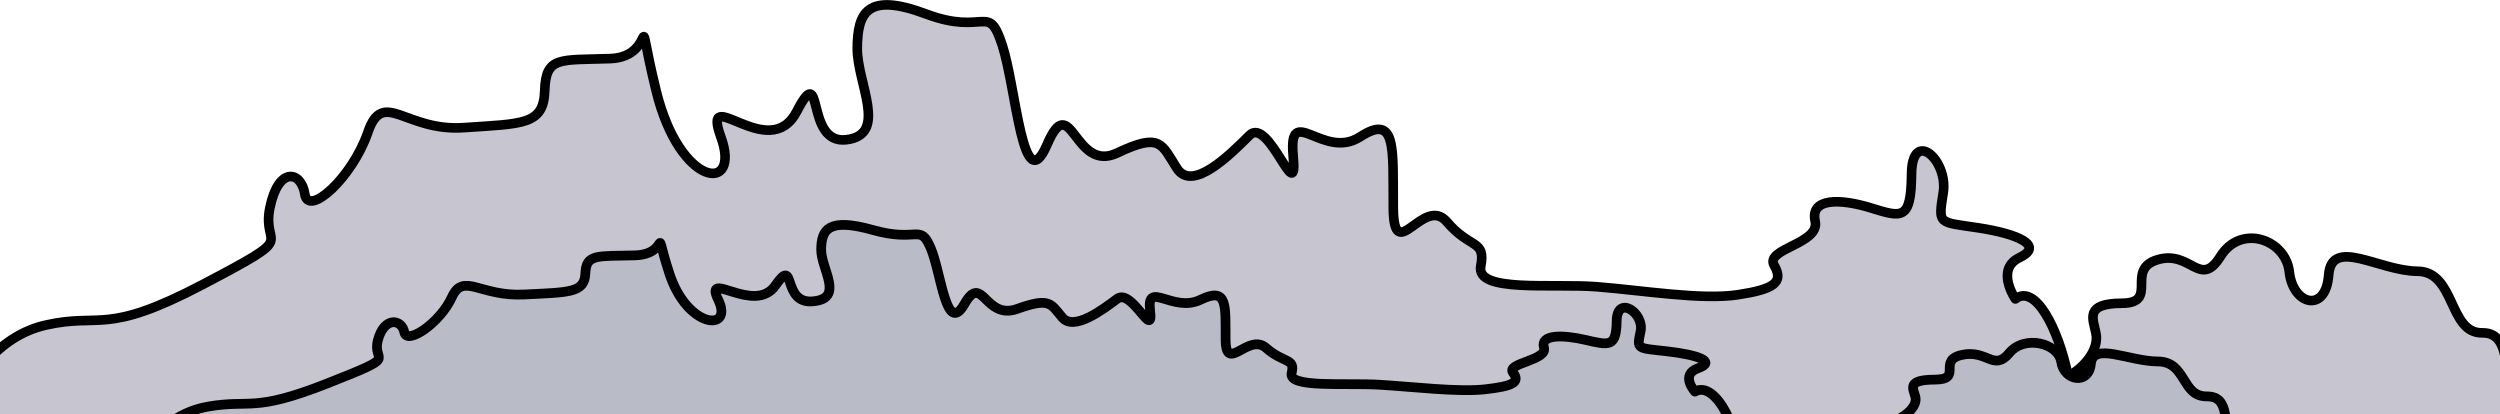 <svg width="1280" height="212" viewBox="0 0 1280 212" fill="none" xmlns="http://www.w3.org/2000/svg">
<g clip-path="url(#clip0_27_2682)">
<path fill-rule="evenodd" clip-rule="evenodd" d="M1058.84 192.396C1059.94 191.991 1060.89 191.54 1061.62 191.042C1068.59 186.229 1074.62 178.289 1073.13 170.7C1071.64 163.11 1067.15 155.349 1086.42 155.264C1105.7 155.186 1087.76 137.891 1104.79 132.938C1121.81 127.984 1126.39 148.078 1136.89 131.258C1147.38 114.438 1170.34 122.517 1172.15 139.33C1173.97 156.142 1190.78 160.606 1192.27 140.854C1193.76 121.102 1218.06 138.754 1237.69 138.871C1257.32 138.98 1253.55 170.692 1270.91 170.42C1288.28 170.147 1279.89 199.075 1289.72 204.503C1340.02 260.198 1227.42 236.892 1205.23 238.735C1183.04 240.578 1193.63 222.451 1165.1 227.078C1136.56 231.697 1145.71 246.348 1117.69 233.618C1089.67 220.896 1055.09 231.557 1038.92 237.514C1032.43 239.901 1031.43 237.942 1030.81 234.621C965.214 242.849 815.476 227.661 815.476 227.661H392.522C392.522 227.661 -25.775 252.118 -24.495 227.661C-23.221 203.205 -5.352 172.978 23.339 166.469C52.025 159.96 53.392 172.138 103.961 145.59C154.531 119.049 133.792 127.914 138.163 106.436C142.534 84.965 154.285 87.547 156.085 99.429C157.885 111.312 180.475 90.751 188.311 67.834C196.153 44.925 207.402 67.414 237.414 65.354C267.426 63.285 278.388 64.164 278.902 46.41C279.417 28.657 286.621 30.889 312.356 30.01C338.096 29.131 323.768 -3.436 335.928 46.41C348.094 96.257 379.649 99.282 369.131 70.268C358.607 41.255 393.691 84.507 407.931 57.072C422.166 29.637 411.73 74.156 433.362 71.543C454.994 68.931 438.779 42.507 438.925 24.683C439.071 6.852 443.559 -4.299 474.114 7.155C504.669 18.61 505.902 0.825 513.178 23.213C520.453 45.602 523.643 103.038 536.095 74.04C548.548 45.034 549.757 88.931 572.068 78.309C594.378 67.679 594.676 73.876 602.588 86.202C610.5 98.527 629.83 79.164 639.77 69.249C649.709 59.335 664.698 107.719 662.103 79.825C659.515 51.939 677.571 82.236 696.369 70.066C715.162 57.904 713.134 75.82 713.368 106.436C713.596 137.059 728.847 99.538 740.855 113.637C752.864 127.743 760.747 122.541 758.152 136.274C755.558 150.015 794.563 144.975 817.855 146.842C841.152 148.7 871.304 153.708 889.682 150.932C908.06 148.148 913.488 144.68 908.41 135.939C903.338 127.199 931.983 125.014 929.359 113.194C926.735 101.374 941.963 101.552 957.811 106.436C973.658 111.327 978.485 113.131 978.701 89.235C978.917 65.33 997.57 81.933 994.94 98.613C992.31 115.285 992.38 113.528 1012.94 116.662C1033.51 119.803 1046.67 125.846 1034.03 131.872C1021.39 137.891 1031.87 153.047 1031.87 153.047C1041.94 145.24 1053.81 167.783 1058.84 192.396Z" fill="#C7C5CF" stroke="black" stroke-width="4.921" stroke-miterlimit="1.5" stroke-linecap="round" stroke-linejoin="round"/>
<path fill-rule="evenodd" clip-rule="evenodd" d="M1144.07 222.282C1136.66 219.204 1142.99 202.802 1129.88 202.956C1116.78 203.11 1119.62 185.13 1104.81 185.068C1090 185.002 1071.67 174.993 1070.54 186.193C1069.42 197.392 1056.73 194.861 1055.36 185.328C1053.99 175.796 1036.67 171.215 1028.76 180.752C1020.84 190.289 1017.38 178.895 1004.54 181.704C991.687 184.513 1005.22 194.319 990.678 194.363C976.132 194.411 979.518 198.812 980.642 203.115C981.771 207.418 977.221 211.92 971.961 214.649C966.696 217.374 946.048 217.286 954.739 220.787C963.425 224.292 915.44 230.399 935.788 231.4C956.136 232.405 942.627 244.376 954.831 240.998C967.031 237.621 993.125 231.576 1014.27 238.789C1035.41 246.007 1028.5 237.7 1050.04 235.081C1071.57 232.458 1063.58 242.736 1080.32 241.691C1097.06 240.646 1182.03 253.86 1144.07 222.282Z" fill="#B9BBC7" stroke="black" stroke-width="4.982" stroke-miterlimit="1.5" stroke-linecap="round" stroke-linejoin="round"/>
<path fill-rule="evenodd" clip-rule="evenodd" d="M867.843 200.505C867.843 200.505 859.942 191.912 869.479 188.499C879.016 185.082 869.082 181.656 853.566 179.875C838.05 178.098 837.997 179.095 839.981 169.641C841.966 160.184 827.892 150.77 827.728 164.324C827.565 177.873 823.923 176.85 811.966 174.077C800.008 171.308 788.518 171.207 790.497 177.908C792.477 184.61 770.863 185.849 774.691 190.805C778.522 195.761 774.426 197.728 760.559 199.306C746.692 200.88 723.937 198.041 706.362 196.987C688.782 195.929 659.351 198.786 661.313 190.995C663.271 183.208 657.323 186.158 648.262 178.16C639.197 170.166 627.694 191.44 627.517 174.077C627.341 156.718 628.875 146.559 614.691 153.455C600.511 160.356 586.887 143.178 588.84 158.989C590.793 174.804 579.488 147.371 571.988 152.992C564.484 158.614 549.898 169.593 543.928 162.604C537.963 155.616 537.738 152.102 520.904 158.129C504.065 164.152 503.157 139.262 493.761 155.708C484.365 172.15 481.953 139.584 476.464 126.89C470.974 114.196 470.048 124.28 446.993 117.785C423.937 111.29 420.551 117.613 420.441 127.723C420.331 137.829 432.566 152.812 416.244 154.293C399.921 155.774 407.796 130.532 397.05 146.088C386.31 161.643 359.837 137.119 367.774 153.57C375.715 170.02 351.901 168.305 342.725 140.043C333.55 111.78 344.357 130.245 324.939 130.744C305.516 131.242 300.084 129.976 299.696 140.043C299.304 150.109 291.032 149.61 268.391 150.783C245.746 151.952 237.258 139.2 231.341 152.19C225.424 165.184 208.383 176.841 207.02 170.104C205.662 163.367 196.8 161.903 193.502 174.077C190.204 186.255 205.852 181.229 167.695 196.277C129.538 211.33 128.506 204.425 106.857 208.116C85.213 211.806 71.725 228.945 70.764 242.811C69.803 256.678 385.428 242.811 385.428 242.811H704.567C704.567 242.811 887.565 256.762 889.792 239.531C892.014 222.304 878.575 194.253 867.843 200.505Z" fill="#B9BBC7" stroke="black" stroke-width="4.982" stroke-miterlimit="1.5" stroke-linecap="round" stroke-linejoin="round"/>
</g>
<defs>
<clipPath id="clip0_27_2682">
<rect width="1280" height="212" fill="white"/>
</clipPath>
</defs>
</svg>
